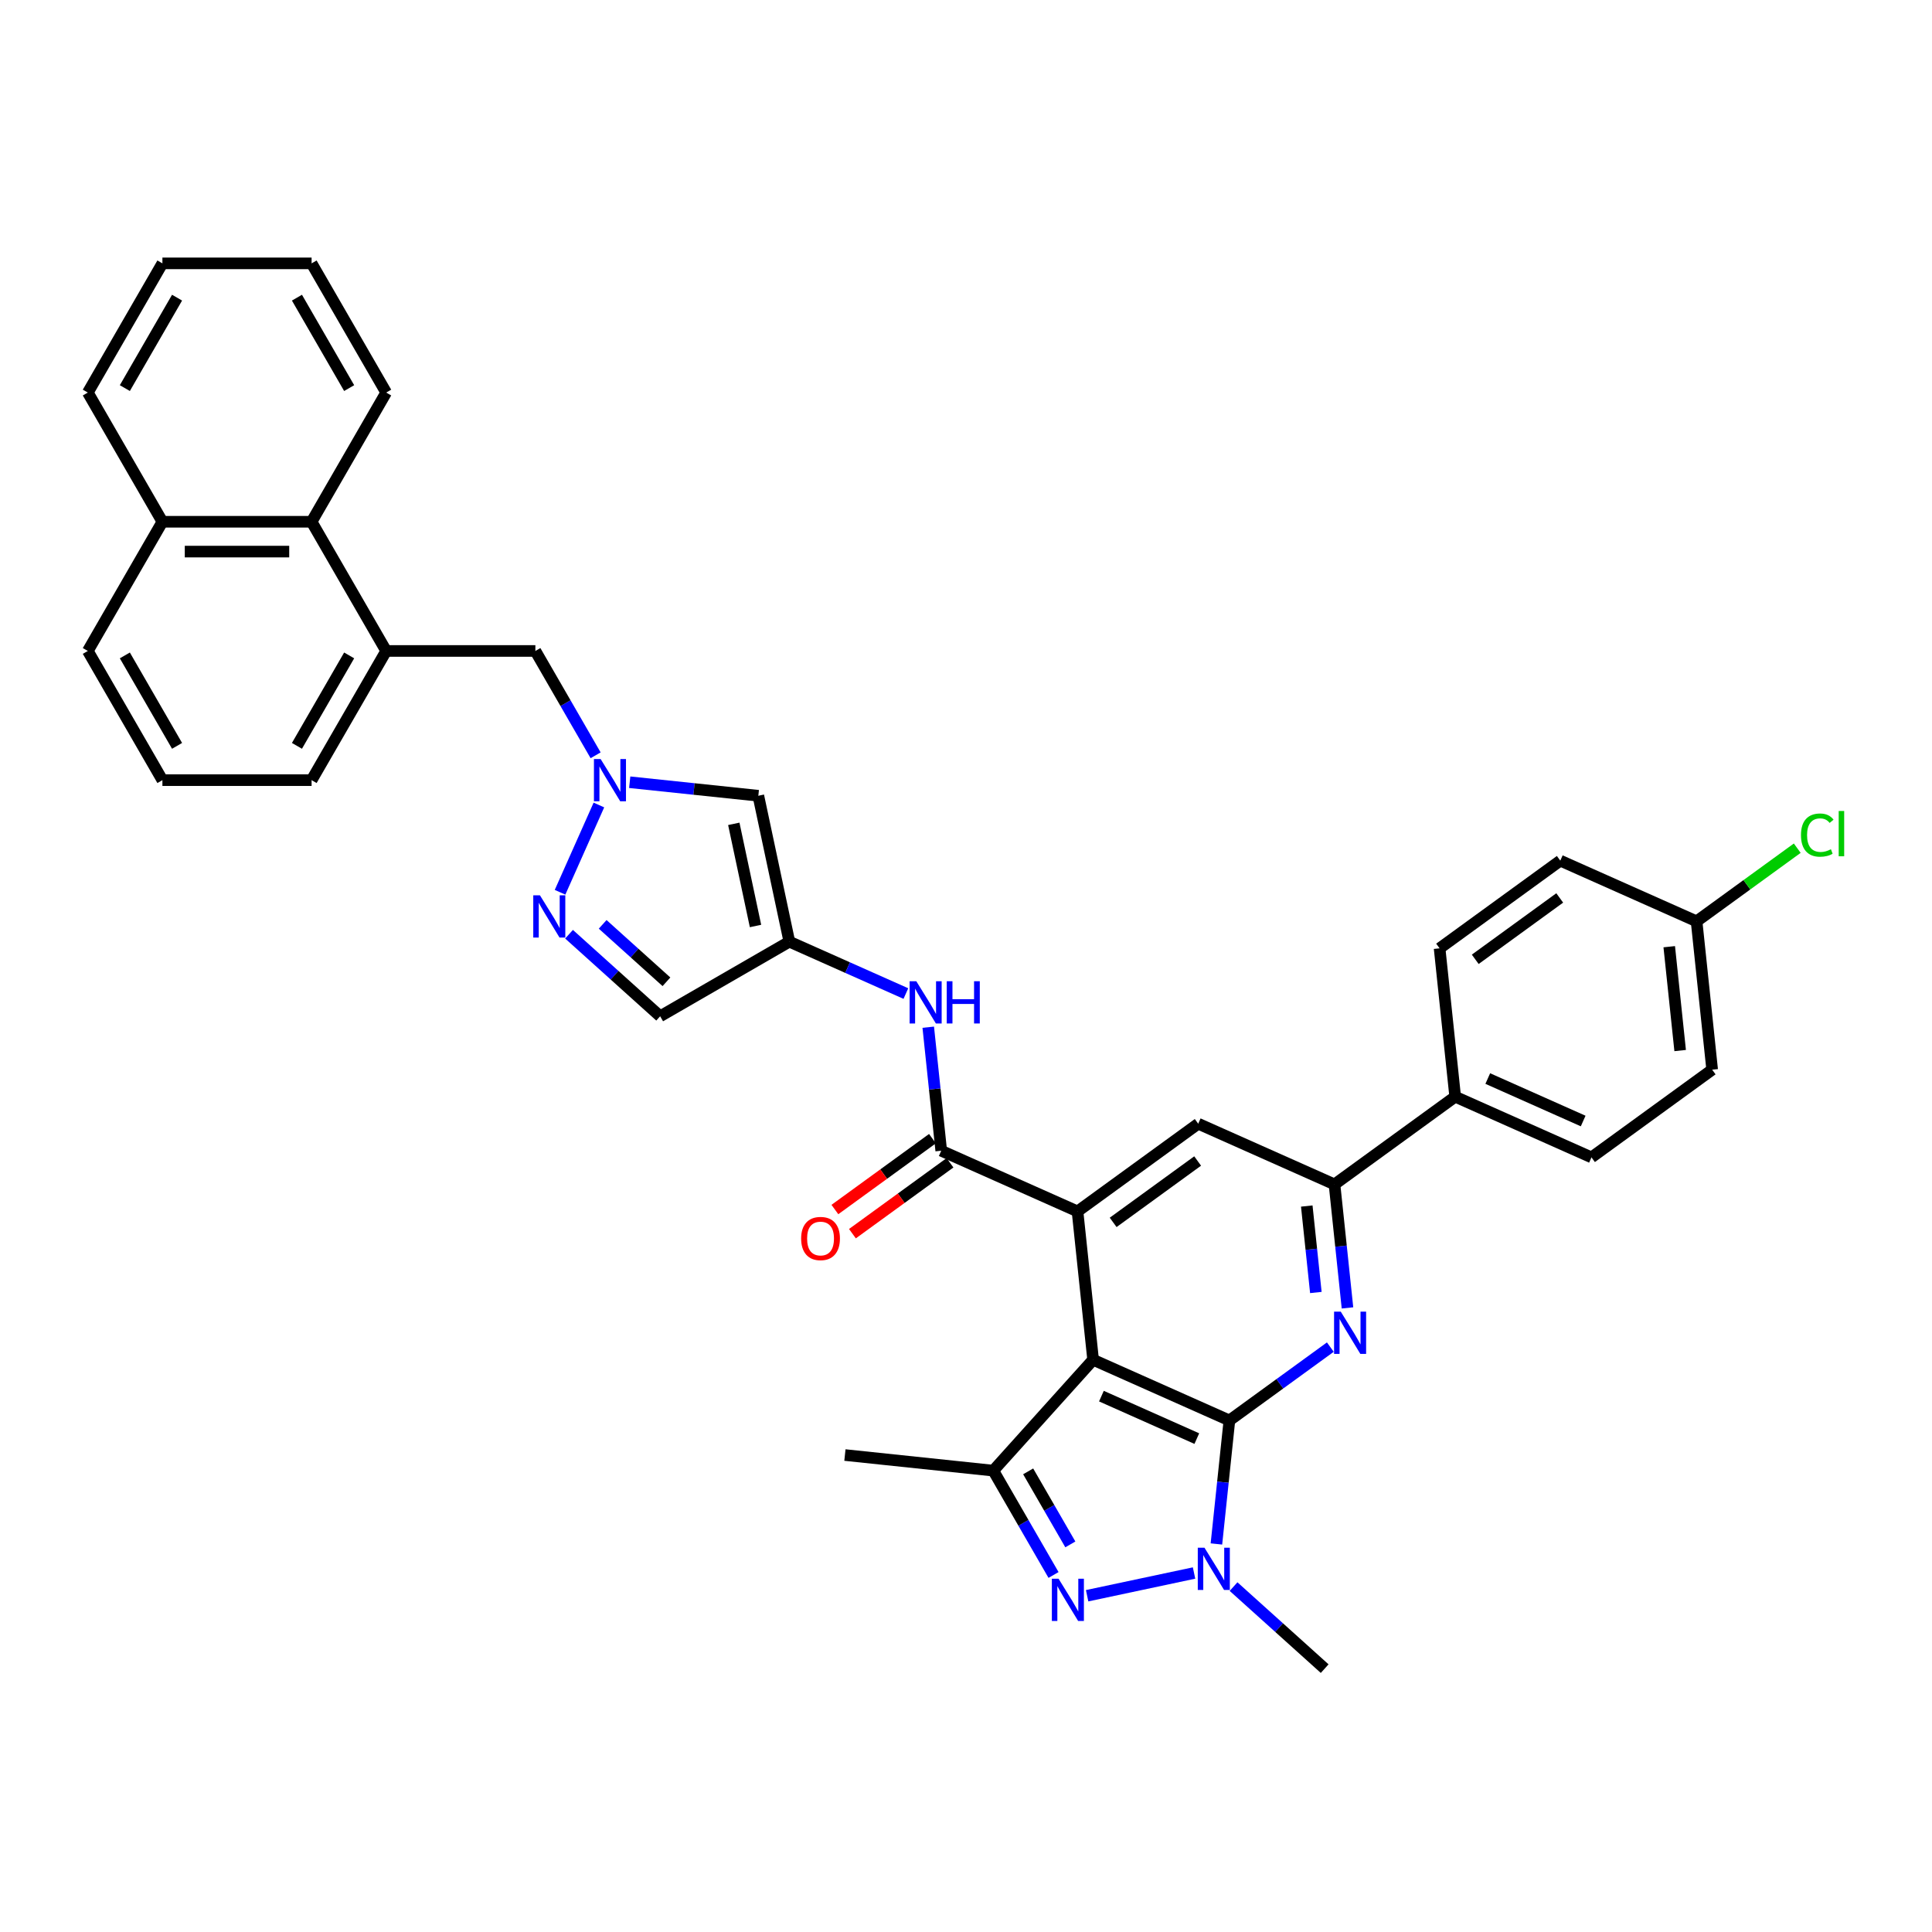 <?xml version='1.0' encoding='iso-8859-1'?>
<svg version='1.1' baseProfile='full'
              xmlns='http://www.w3.org/2000/svg'
                      xmlns:rdkit='http://www.rdkit.org/xml'
                      xmlns:xlink='http://www.w3.org/1999/xlink'
                  xml:space='preserve'
width='1000px' height='1000px' viewBox='0 0 1000 1000'>
<!-- END OF HEADER -->
<rect style='opacity:1.0;fill:#FFFFFF;stroke:none' width='1000' height='1000' x='0' y='0'> </rect>
<path class='bond-0' d='M 636.335,735.22 L 565.793,703.813' style='fill:none;fill-rule:evenodd;stroke:#000000;stroke-width:6px;stroke-linecap:butt;stroke-linejoin:miter;stroke-opacity:1' />
<path class='bond-0' d='M 619.472,744.617 L 570.092,722.632' style='fill:none;fill-rule:evenodd;stroke:#000000;stroke-width:6px;stroke-linecap:butt;stroke-linejoin:miter;stroke-opacity:1' />
<path class='bond-1' d='M 636.335,735.22 L 632.975,767.185' style='fill:none;fill-rule:evenodd;stroke:#000000;stroke-width:6px;stroke-linecap:butt;stroke-linejoin:miter;stroke-opacity:1' />
<path class='bond-1' d='M 632.975,767.185 L 629.615,799.15' style='fill:none;fill-rule:evenodd;stroke:#0000FF;stroke-width:6px;stroke-linecap:butt;stroke-linejoin:miter;stroke-opacity:1' />
<path class='bond-4' d='M 636.335,735.22 L 662.458,716.24' style='fill:none;fill-rule:evenodd;stroke:#000000;stroke-width:6px;stroke-linecap:butt;stroke-linejoin:miter;stroke-opacity:1' />
<path class='bond-4' d='M 662.458,716.24 L 688.581,697.26' style='fill:none;fill-rule:evenodd;stroke:#0000FF;stroke-width:6px;stroke-linecap:butt;stroke-linejoin:miter;stroke-opacity:1' />
<path class='bond-3' d='M 565.793,703.813 L 557.721,627.018' style='fill:none;fill-rule:evenodd;stroke:#000000;stroke-width:6px;stroke-linecap:butt;stroke-linejoin:miter;stroke-opacity:1' />
<path class='bond-5' d='M 565.793,703.813 L 514.124,761.197' style='fill:none;fill-rule:evenodd;stroke:#000000;stroke-width:6px;stroke-linecap:butt;stroke-linejoin:miter;stroke-opacity:1' />
<path class='bond-2' d='M 618.039,814.188 L 562.695,825.952' style='fill:none;fill-rule:evenodd;stroke:#0000FF;stroke-width:6px;stroke-linecap:butt;stroke-linejoin:miter;stroke-opacity:1' />
<path class='bond-23' d='M 638.487,821.22 L 662.067,842.452' style='fill:none;fill-rule:evenodd;stroke:#0000FF;stroke-width:6px;stroke-linecap:butt;stroke-linejoin:miter;stroke-opacity:1' />
<path class='bond-23' d='M 662.067,842.452 L 685.647,863.683' style='fill:none;fill-rule:evenodd;stroke:#000000;stroke-width:6px;stroke-linecap:butt;stroke-linejoin:miter;stroke-opacity:1' />
<path class='bond-36' d='M 545.305,815.205 L 529.715,788.201' style='fill:none;fill-rule:evenodd;stroke:#0000FF;stroke-width:6px;stroke-linecap:butt;stroke-linejoin:miter;stroke-opacity:1' />
<path class='bond-36' d='M 529.715,788.201 L 514.124,761.197' style='fill:none;fill-rule:evenodd;stroke:#000000;stroke-width:6px;stroke-linecap:butt;stroke-linejoin:miter;stroke-opacity:1' />
<path class='bond-36' d='M 554.003,799.382 L 543.089,780.479' style='fill:none;fill-rule:evenodd;stroke:#0000FF;stroke-width:6px;stroke-linecap:butt;stroke-linejoin:miter;stroke-opacity:1' />
<path class='bond-36' d='M 543.089,780.479 L 532.176,761.576' style='fill:none;fill-rule:evenodd;stroke:#000000;stroke-width:6px;stroke-linecap:butt;stroke-linejoin:miter;stroke-opacity:1' />
<path class='bond-6' d='M 557.721,627.018 L 487.179,595.611' style='fill:none;fill-rule:evenodd;stroke:#000000;stroke-width:6px;stroke-linecap:butt;stroke-linejoin:miter;stroke-opacity:1' />
<path class='bond-37' d='M 557.721,627.018 L 620.192,581.63' style='fill:none;fill-rule:evenodd;stroke:#000000;stroke-width:6px;stroke-linecap:butt;stroke-linejoin:miter;stroke-opacity:1' />
<path class='bond-37' d='M 576.169,632.704 L 619.899,600.933' style='fill:none;fill-rule:evenodd;stroke:#000000;stroke-width:6px;stroke-linecap:butt;stroke-linejoin:miter;stroke-opacity:1' />
<path class='bond-10' d='M 697.453,676.968 L 694.093,645.003' style='fill:none;fill-rule:evenodd;stroke:#0000FF;stroke-width:6px;stroke-linecap:butt;stroke-linejoin:miter;stroke-opacity:1' />
<path class='bond-10' d='M 694.093,645.003 L 690.734,613.038' style='fill:none;fill-rule:evenodd;stroke:#000000;stroke-width:6px;stroke-linecap:butt;stroke-linejoin:miter;stroke-opacity:1' />
<path class='bond-10' d='M 681.086,668.993 L 678.734,646.617' style='fill:none;fill-rule:evenodd;stroke:#0000FF;stroke-width:6px;stroke-linecap:butt;stroke-linejoin:miter;stroke-opacity:1' />
<path class='bond-10' d='M 678.734,646.617 L 676.382,624.242' style='fill:none;fill-rule:evenodd;stroke:#000000;stroke-width:6px;stroke-linecap:butt;stroke-linejoin:miter;stroke-opacity:1' />
<path class='bond-25' d='M 514.124,761.197 L 437.329,753.125' style='fill:none;fill-rule:evenodd;stroke:#000000;stroke-width:6px;stroke-linecap:butt;stroke-linejoin:miter;stroke-opacity:1' />
<path class='bond-13' d='M 487.179,595.611 L 483.82,563.645' style='fill:none;fill-rule:evenodd;stroke:#000000;stroke-width:6px;stroke-linecap:butt;stroke-linejoin:miter;stroke-opacity:1' />
<path class='bond-13' d='M 483.82,563.645 L 480.46,531.68' style='fill:none;fill-rule:evenodd;stroke:#0000FF;stroke-width:6px;stroke-linecap:butt;stroke-linejoin:miter;stroke-opacity:1' />
<path class='bond-19' d='M 482.64,589.364 L 457.39,607.709' style='fill:none;fill-rule:evenodd;stroke:#000000;stroke-width:6px;stroke-linecap:butt;stroke-linejoin:miter;stroke-opacity:1' />
<path class='bond-19' d='M 457.39,607.709 L 432.139,626.055' style='fill:none;fill-rule:evenodd;stroke:#FF0000;stroke-width:6px;stroke-linecap:butt;stroke-linejoin:miter;stroke-opacity:1' />
<path class='bond-19' d='M 491.718,601.858 L 466.467,620.203' style='fill:none;fill-rule:evenodd;stroke:#000000;stroke-width:6px;stroke-linecap:butt;stroke-linejoin:miter;stroke-opacity:1' />
<path class='bond-19' d='M 466.467,620.203 L 441.216,638.549' style='fill:none;fill-rule:evenodd;stroke:#FF0000;stroke-width:6px;stroke-linecap:butt;stroke-linejoin:miter;stroke-opacity:1' />
<path class='bond-7' d='M 325.94,404.881 L 359.226,408.38' style='fill:none;fill-rule:evenodd;stroke:#0000FF;stroke-width:6px;stroke-linecap:butt;stroke-linejoin:miter;stroke-opacity:1' />
<path class='bond-7' d='M 359.226,408.38 L 392.511,411.878' style='fill:none;fill-rule:evenodd;stroke:#000000;stroke-width:6px;stroke-linecap:butt;stroke-linejoin:miter;stroke-opacity:1' />
<path class='bond-16' d='M 308.289,390.942 L 292.699,363.938' style='fill:none;fill-rule:evenodd;stroke:#0000FF;stroke-width:6px;stroke-linecap:butt;stroke-linejoin:miter;stroke-opacity:1' />
<path class='bond-16' d='M 292.699,363.938 L 277.108,336.934' style='fill:none;fill-rule:evenodd;stroke:#000000;stroke-width:6px;stroke-linecap:butt;stroke-linejoin:miter;stroke-opacity:1' />
<path class='bond-39' d='M 309.989,416.671 L 289.88,461.836' style='fill:none;fill-rule:evenodd;stroke:#0000FF;stroke-width:6px;stroke-linecap:butt;stroke-linejoin:miter;stroke-opacity:1' />
<path class='bond-8' d='M 408.566,487.409 L 438.725,500.836' style='fill:none;fill-rule:evenodd;stroke:#000000;stroke-width:6px;stroke-linecap:butt;stroke-linejoin:miter;stroke-opacity:1' />
<path class='bond-8' d='M 438.725,500.836 L 468.884,514.264' style='fill:none;fill-rule:evenodd;stroke:#0000FF;stroke-width:6px;stroke-linecap:butt;stroke-linejoin:miter;stroke-opacity:1' />
<path class='bond-12' d='M 408.566,487.409 L 392.511,411.878' style='fill:none;fill-rule:evenodd;stroke:#000000;stroke-width:6px;stroke-linecap:butt;stroke-linejoin:miter;stroke-opacity:1' />
<path class='bond-12' d='M 391.052,479.29 L 379.813,426.419' style='fill:none;fill-rule:evenodd;stroke:#000000;stroke-width:6px;stroke-linecap:butt;stroke-linejoin:miter;stroke-opacity:1' />
<path class='bond-14' d='M 408.566,487.409 L 341.693,526.017' style='fill:none;fill-rule:evenodd;stroke:#000000;stroke-width:6px;stroke-linecap:butt;stroke-linejoin:miter;stroke-opacity:1' />
<path class='bond-9' d='M 294.533,483.554 L 318.113,504.786' style='fill:none;fill-rule:evenodd;stroke:#0000FF;stroke-width:6px;stroke-linecap:butt;stroke-linejoin:miter;stroke-opacity:1' />
<path class='bond-9' d='M 318.113,504.786 L 341.693,526.017' style='fill:none;fill-rule:evenodd;stroke:#000000;stroke-width:6px;stroke-linecap:butt;stroke-linejoin:miter;stroke-opacity:1' />
<path class='bond-9' d='M 311.941,478.447 L 328.447,493.309' style='fill:none;fill-rule:evenodd;stroke:#0000FF;stroke-width:6px;stroke-linecap:butt;stroke-linejoin:miter;stroke-opacity:1' />
<path class='bond-9' d='M 328.447,493.309 L 344.953,508.171' style='fill:none;fill-rule:evenodd;stroke:#000000;stroke-width:6px;stroke-linecap:butt;stroke-linejoin:miter;stroke-opacity:1' />
<path class='bond-11' d='M 690.734,613.038 L 620.192,581.63' style='fill:none;fill-rule:evenodd;stroke:#000000;stroke-width:6px;stroke-linecap:butt;stroke-linejoin:miter;stroke-opacity:1' />
<path class='bond-18' d='M 690.734,613.038 L 753.204,567.65' style='fill:none;fill-rule:evenodd;stroke:#000000;stroke-width:6px;stroke-linecap:butt;stroke-linejoin:miter;stroke-opacity:1' />
<path class='bond-15' d='M 199.89,336.934 L 277.108,336.934' style='fill:none;fill-rule:evenodd;stroke:#000000;stroke-width:6px;stroke-linecap:butt;stroke-linejoin:miter;stroke-opacity:1' />
<path class='bond-17' d='M 199.89,336.934 L 161.281,270.062' style='fill:none;fill-rule:evenodd;stroke:#000000;stroke-width:6px;stroke-linecap:butt;stroke-linejoin:miter;stroke-opacity:1' />
<path class='bond-29' d='M 199.89,336.934 L 161.281,403.807' style='fill:none;fill-rule:evenodd;stroke:#000000;stroke-width:6px;stroke-linecap:butt;stroke-linejoin:miter;stroke-opacity:1' />
<path class='bond-29' d='M 180.724,339.243 L 153.698,386.054' style='fill:none;fill-rule:evenodd;stroke:#000000;stroke-width:6px;stroke-linecap:butt;stroke-linejoin:miter;stroke-opacity:1' />
<path class='bond-22' d='M 161.281,270.062 L 84.063,270.062' style='fill:none;fill-rule:evenodd;stroke:#000000;stroke-width:6px;stroke-linecap:butt;stroke-linejoin:miter;stroke-opacity:1' />
<path class='bond-22' d='M 149.698,285.505 L 95.646,285.505' style='fill:none;fill-rule:evenodd;stroke:#000000;stroke-width:6px;stroke-linecap:butt;stroke-linejoin:miter;stroke-opacity:1' />
<path class='bond-31' d='M 161.281,270.062 L 199.89,203.189' style='fill:none;fill-rule:evenodd;stroke:#000000;stroke-width:6px;stroke-linecap:butt;stroke-linejoin:miter;stroke-opacity:1' />
<path class='bond-20' d='M 753.204,567.65 L 823.746,599.058' style='fill:none;fill-rule:evenodd;stroke:#000000;stroke-width:6px;stroke-linecap:butt;stroke-linejoin:miter;stroke-opacity:1' />
<path class='bond-20' d='M 770.067,558.253 L 819.446,580.238' style='fill:none;fill-rule:evenodd;stroke:#000000;stroke-width:6px;stroke-linecap:butt;stroke-linejoin:miter;stroke-opacity:1' />
<path class='bond-21' d='M 753.204,567.65 L 745.133,490.856' style='fill:none;fill-rule:evenodd;stroke:#000000;stroke-width:6px;stroke-linecap:butt;stroke-linejoin:miter;stroke-opacity:1' />
<path class='bond-26' d='M 823.746,599.058 L 886.216,553.67' style='fill:none;fill-rule:evenodd;stroke:#000000;stroke-width:6px;stroke-linecap:butt;stroke-linejoin:miter;stroke-opacity:1' />
<path class='bond-27' d='M 745.133,490.856 L 807.603,445.468' style='fill:none;fill-rule:evenodd;stroke:#000000;stroke-width:6px;stroke-linecap:butt;stroke-linejoin:miter;stroke-opacity:1' />
<path class='bond-27' d='M 763.581,496.541 L 807.31,464.77' style='fill:none;fill-rule:evenodd;stroke:#000000;stroke-width:6px;stroke-linecap:butt;stroke-linejoin:miter;stroke-opacity:1' />
<path class='bond-33' d='M 84.063,270.062 L 45.455,203.189' style='fill:none;fill-rule:evenodd;stroke:#000000;stroke-width:6px;stroke-linecap:butt;stroke-linejoin:miter;stroke-opacity:1' />
<path class='bond-40' d='M 84.063,270.062 L 45.455,336.934' style='fill:none;fill-rule:evenodd;stroke:#000000;stroke-width:6px;stroke-linecap:butt;stroke-linejoin:miter;stroke-opacity:1' />
<path class='bond-24' d='M 878.145,476.875 L 886.216,553.67' style='fill:none;fill-rule:evenodd;stroke:#000000;stroke-width:6px;stroke-linecap:butt;stroke-linejoin:miter;stroke-opacity:1' />
<path class='bond-24' d='M 863.997,490.009 L 869.647,543.765' style='fill:none;fill-rule:evenodd;stroke:#000000;stroke-width:6px;stroke-linecap:butt;stroke-linejoin:miter;stroke-opacity:1' />
<path class='bond-28' d='M 878.145,476.875 L 904.199,457.946' style='fill:none;fill-rule:evenodd;stroke:#000000;stroke-width:6px;stroke-linecap:butt;stroke-linejoin:miter;stroke-opacity:1' />
<path class='bond-28' d='M 904.199,457.946 L 930.253,439.017' style='fill:none;fill-rule:evenodd;stroke:#00CC00;stroke-width:6px;stroke-linecap:butt;stroke-linejoin:miter;stroke-opacity:1' />
<path class='bond-38' d='M 878.145,476.875 L 807.603,445.468' style='fill:none;fill-rule:evenodd;stroke:#000000;stroke-width:6px;stroke-linecap:butt;stroke-linejoin:miter;stroke-opacity:1' />
<path class='bond-30' d='M 161.281,403.807 L 84.063,403.807' style='fill:none;fill-rule:evenodd;stroke:#000000;stroke-width:6px;stroke-linecap:butt;stroke-linejoin:miter;stroke-opacity:1' />
<path class='bond-32' d='M 84.063,403.807 L 45.455,336.934' style='fill:none;fill-rule:evenodd;stroke:#000000;stroke-width:6px;stroke-linecap:butt;stroke-linejoin:miter;stroke-opacity:1' />
<path class='bond-32' d='M 91.647,386.054 L 64.62,339.243' style='fill:none;fill-rule:evenodd;stroke:#000000;stroke-width:6px;stroke-linecap:butt;stroke-linejoin:miter;stroke-opacity:1' />
<path class='bond-34' d='M 199.89,203.189 L 161.281,136.317' style='fill:none;fill-rule:evenodd;stroke:#000000;stroke-width:6px;stroke-linecap:butt;stroke-linejoin:miter;stroke-opacity:1' />
<path class='bond-34' d='M 180.724,200.88 L 153.698,154.069' style='fill:none;fill-rule:evenodd;stroke:#000000;stroke-width:6px;stroke-linecap:butt;stroke-linejoin:miter;stroke-opacity:1' />
<path class='bond-41' d='M 45.455,203.189 L 84.063,136.317' style='fill:none;fill-rule:evenodd;stroke:#000000;stroke-width:6px;stroke-linecap:butt;stroke-linejoin:miter;stroke-opacity:1' />
<path class='bond-41' d='M 64.62,200.88 L 91.647,154.069' style='fill:none;fill-rule:evenodd;stroke:#000000;stroke-width:6px;stroke-linecap:butt;stroke-linejoin:miter;stroke-opacity:1' />
<path class='bond-35' d='M 161.281,136.317 L 84.063,136.317' style='fill:none;fill-rule:evenodd;stroke:#000000;stroke-width:6px;stroke-linecap:butt;stroke-linejoin:miter;stroke-opacity:1' />
<path  class='atom-2' d='M 623.429 801.081
L 630.595 812.663
Q 631.305 813.806, 632.448 815.875
Q 633.591 817.945, 633.653 818.068
L 633.653 801.081
L 636.556 801.081
L 636.556 822.949
L 633.56 822.949
L 625.869 810.285
Q 624.974 808.802, 624.016 807.104
Q 623.089 805.405, 622.811 804.88
L 622.811 822.949
L 619.97 822.949
L 619.97 801.081
L 623.429 801.081
' fill='#0000FF'/>
<path  class='atom-3' d='M 547.899 817.135
L 555.065 828.718
Q 555.775 829.861, 556.918 831.93
Q 558.061 833.999, 558.122 834.123
L 558.122 817.135
L 561.026 817.135
L 561.026 839.003
L 558.03 839.003
L 550.339 826.339
Q 549.443 824.857, 548.486 823.158
Q 547.559 821.459, 547.281 820.934
L 547.281 839.003
L 544.44 839.003
L 544.44 817.135
L 547.899 817.135
' fill='#0000FF'/>
<path  class='atom-5' d='M 693.971 678.898
L 701.137 690.481
Q 701.847 691.624, 702.99 693.693
Q 704.133 695.763, 704.195 695.886
L 704.195 678.898
L 707.098 678.898
L 707.098 700.766
L 704.102 700.766
L 696.411 688.103
Q 695.515 686.62, 694.558 684.921
Q 693.631 683.223, 693.353 682.698
L 693.353 700.766
L 690.512 700.766
L 690.512 678.898
L 693.971 678.898
' fill='#0000FF'/>
<path  class='atom-8' d='M 310.883 392.873
L 318.049 404.455
Q 318.759 405.598, 319.902 407.668
Q 321.045 409.737, 321.106 409.861
L 321.106 392.873
L 324.01 392.873
L 324.01 414.741
L 321.014 414.741
L 313.323 402.077
Q 312.427 400.594, 311.47 398.896
Q 310.543 397.197, 310.265 396.672
L 310.265 414.741
L 307.423 414.741
L 307.423 392.873
L 310.883 392.873
' fill='#0000FF'/>
<path  class='atom-10' d='M 279.476 463.415
L 286.641 474.997
Q 287.352 476.14, 288.495 478.21
Q 289.637 480.279, 289.699 480.403
L 289.699 463.415
L 292.603 463.415
L 292.603 485.283
L 289.606 485.283
L 281.916 472.619
Q 281.02 471.136, 280.062 469.438
Q 279.136 467.739, 278.858 467.214
L 278.858 485.283
L 276.016 485.283
L 276.016 463.415
L 279.476 463.415
' fill='#0000FF'/>
<path  class='atom-14' d='M 474.274 507.882
L 481.44 519.464
Q 482.15 520.607, 483.293 522.677
Q 484.436 524.746, 484.498 524.87
L 484.498 507.882
L 487.401 507.882
L 487.401 529.75
L 484.405 529.75
L 476.714 517.086
Q 475.818 515.604, 474.861 513.905
Q 473.934 512.206, 473.656 511.681
L 473.656 529.75
L 470.815 529.75
L 470.815 507.882
L 474.274 507.882
' fill='#0000FF'/>
<path  class='atom-14' d='M 490.026 507.882
L 492.992 507.882
L 492.992 517.179
L 504.173 517.179
L 504.173 507.882
L 507.138 507.882
L 507.138 529.75
L 504.173 529.75
L 504.173 519.65
L 492.992 519.65
L 492.992 529.75
L 490.026 529.75
L 490.026 507.882
' fill='#0000FF'/>
<path  class='atom-20' d='M 414.67 641.06
Q 414.67 635.809, 417.265 632.875
Q 419.859 629.94, 424.709 629.94
Q 429.558 629.94, 432.153 632.875
Q 434.747 635.809, 434.747 641.06
Q 434.747 646.372, 432.122 649.399
Q 429.496 652.395, 424.709 652.395
Q 419.89 652.395, 417.265 649.399
Q 414.67 646.403, 414.67 641.06
M 424.709 649.924
Q 428.045 649.924, 429.836 647.701
Q 431.658 645.446, 431.658 641.06
Q 431.658 636.766, 429.836 634.604
Q 428.045 632.411, 424.709 632.411
Q 421.373 632.411, 419.551 634.573
Q 417.759 636.736, 417.759 641.06
Q 417.759 645.477, 419.551 647.701
Q 421.373 649.924, 424.709 649.924
' fill='#FF0000'/>
<path  class='atom-29' d='M 932.183 432.245
Q 932.183 426.808, 934.716 423.967
Q 937.28 421.094, 942.129 421.094
Q 946.638 421.094, 949.048 424.276
L 947.009 425.944
Q 945.248 423.627, 942.129 423.627
Q 938.824 423.627, 937.063 425.851
Q 935.334 428.044, 935.334 432.245
Q 935.334 436.569, 937.125 438.793
Q 938.947 441.017, 942.469 441.017
Q 944.878 441.017, 947.689 439.565
L 948.553 441.881
Q 947.411 442.623, 945.681 443.055
Q 943.951 443.488, 942.036 443.488
Q 937.28 443.488, 934.716 440.584
Q 932.183 437.681, 932.183 432.245
' fill='#00CC00'/>
<path  class='atom-29' d='M 951.704 419.766
L 954.545 419.766
L 954.545 443.21
L 951.704 443.21
L 951.704 419.766
' fill='#00CC00'/>
</svg>
